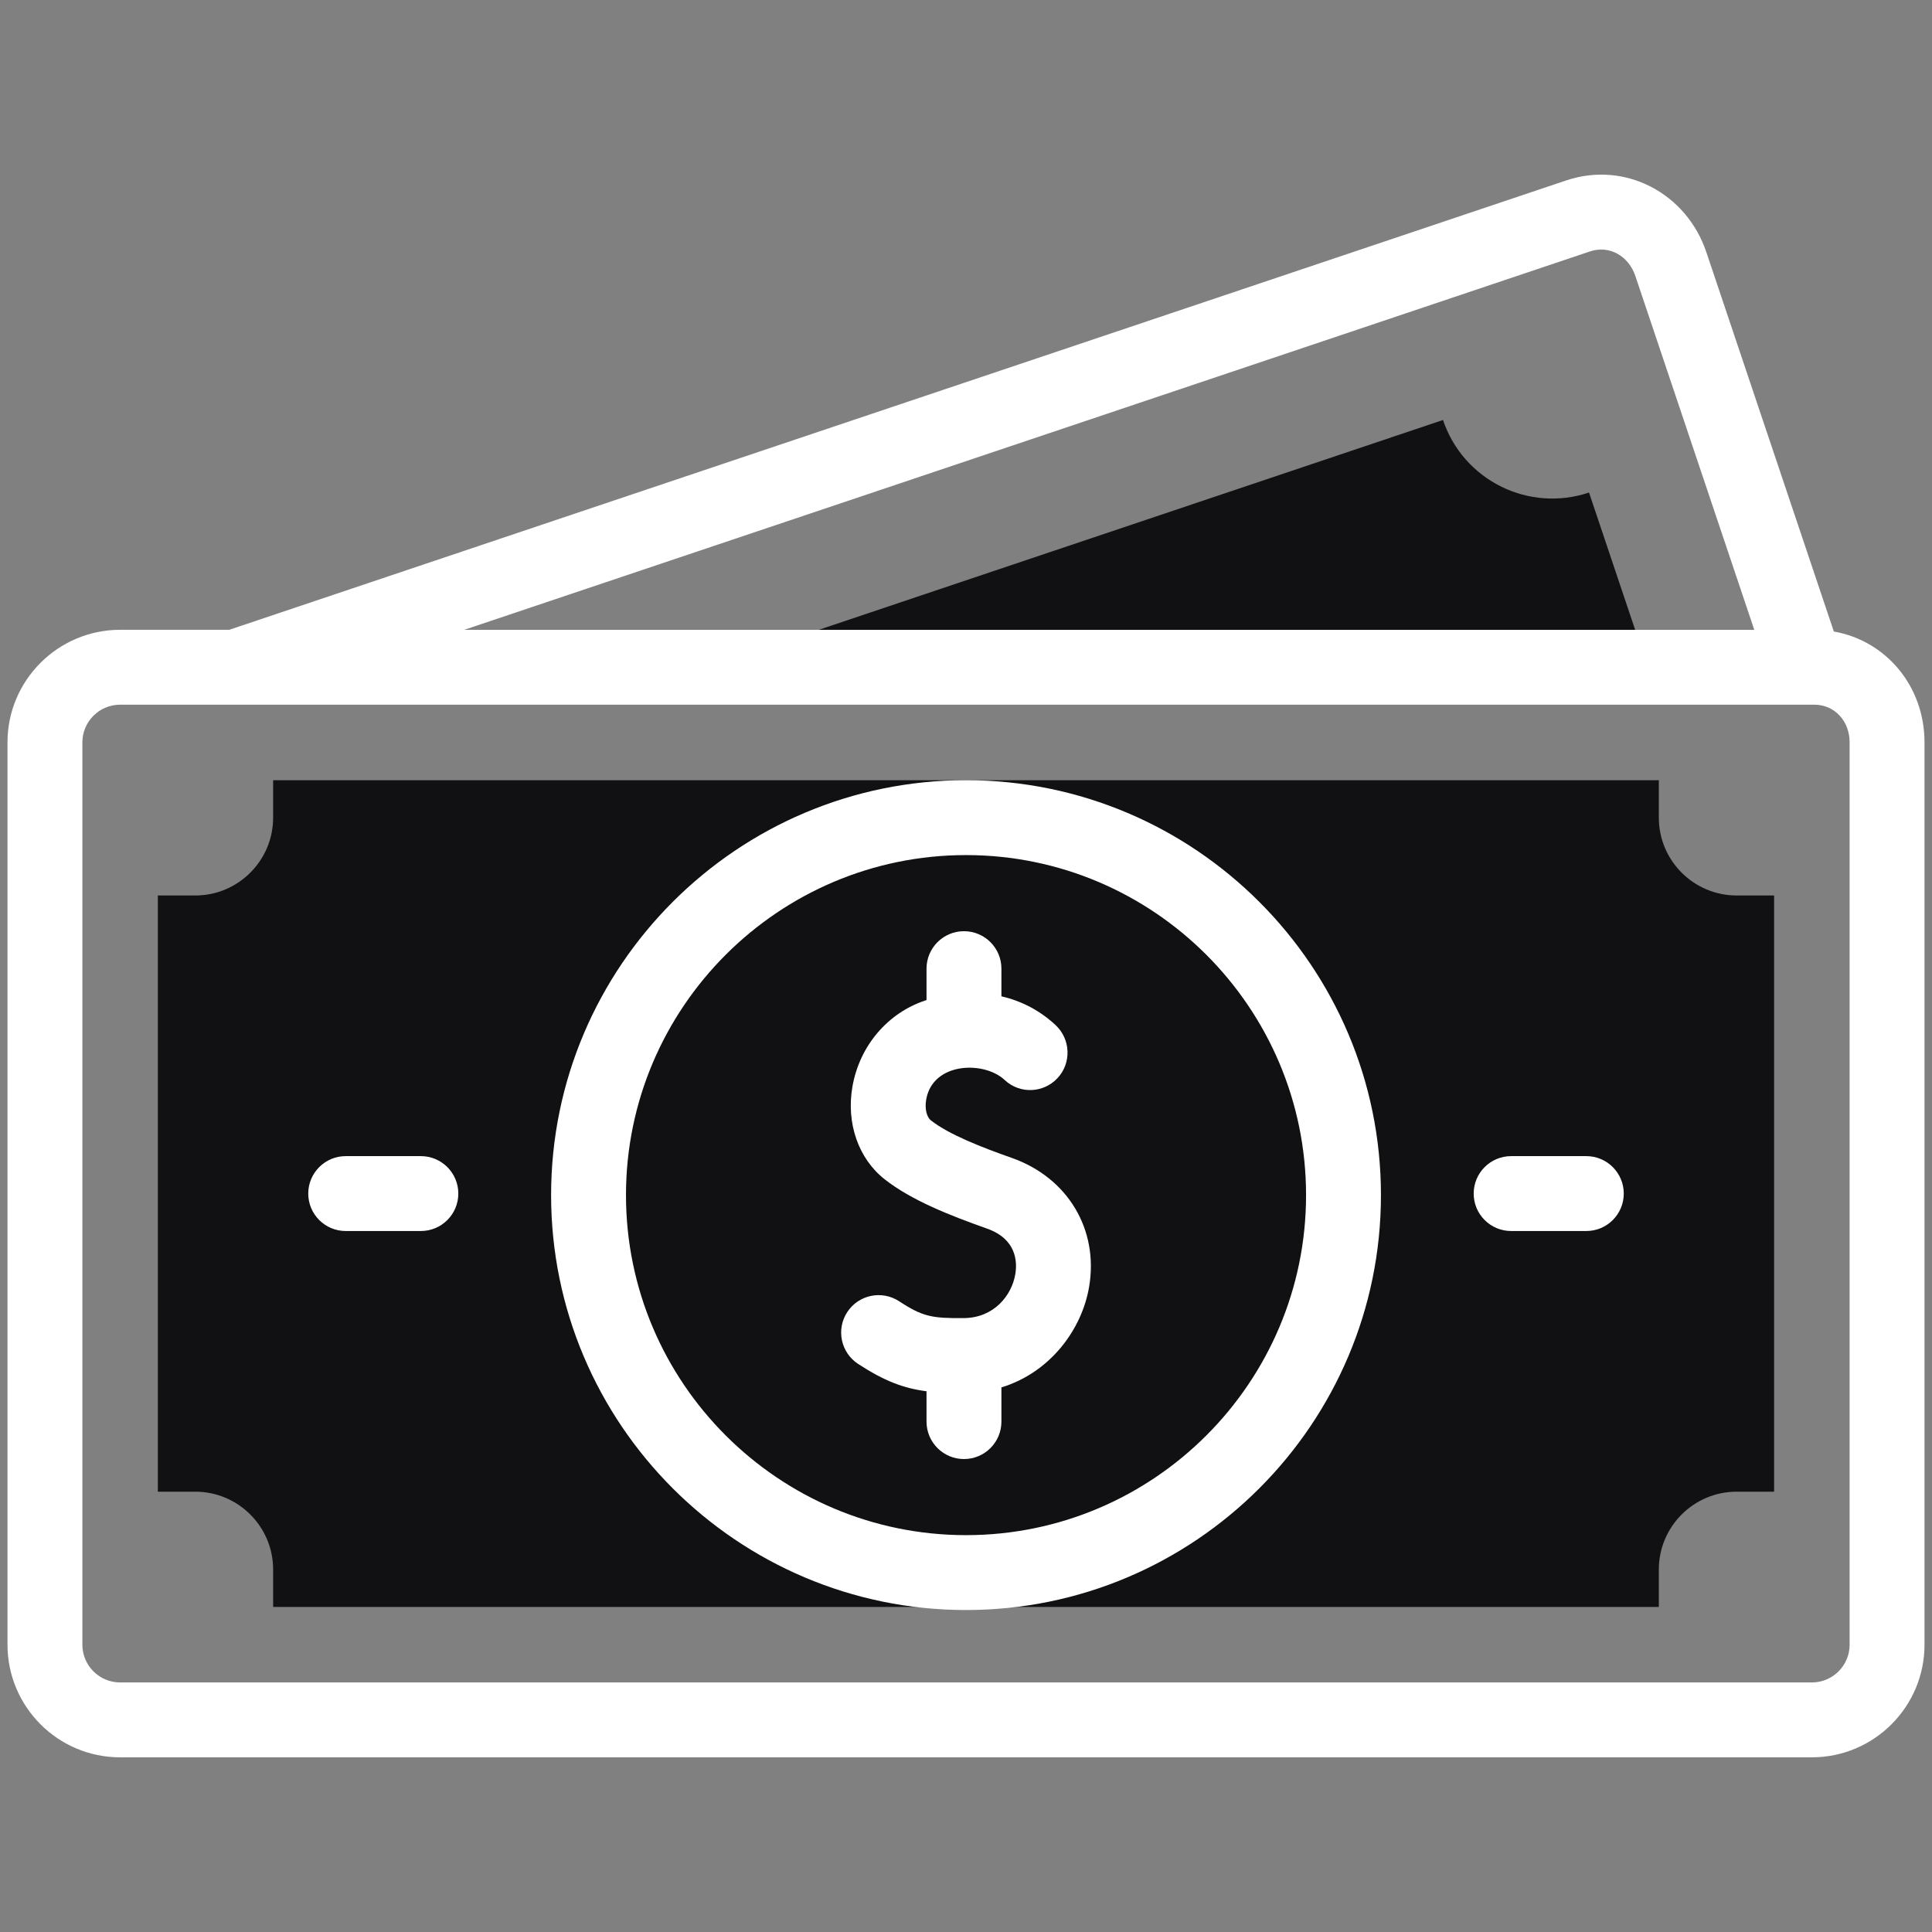 <svg width="129" height="129" viewBox="0 0 129 129" fill="none" xmlns="http://www.w3.org/2000/svg">
<rect x="0" y="0" width="129" height="129" fill="#808080" stroke="none"/>
<g clip-path="url(#clip0_251_15893)">
<path d="M18.237 107.298V104.798C18.237 101.931 15.905 99.6 13.039 99.6H10.539V59.792H13.039C15.905 59.792 18.237 57.46 18.237 54.594V52.094H110.76V54.594C110.76 57.46 113.091 59.792 115.957 59.792H118.457V99.6H115.957C113.091 99.6 110.76 101.931 110.76 104.798V107.298H18.237Z" fill="#111113"/>
<path d="M106.099 32.886L110.02 44.553H47.234L96.349 28.043C97.704 32.073 102.069 34.24 106.099 32.886Z" fill="#111113"/>
<path d="M122.446 42.167L113.932 16.835C112.618 12.918 108.526 10.718 104.567 12.05L15.305 42.052H8.02C3.873 42.052 0.5 45.426 0.5 49.572V109.817C0.5 113.964 3.873 117.337 8.02 117.337H120.98C125.127 117.337 128.5 113.964 128.5 109.817V49.572C128.5 45.81 125.928 42.778 122.446 42.167ZM106.16 16.789C107.483 16.345 108.752 17.114 109.192 18.427L117.133 42.053H30.998L106.16 16.789ZM123.5 109.817C123.5 111.207 122.37 112.337 120.98 112.337H8.02C6.63 112.337 5.5 111.207 5.5 109.817V49.572C5.5 48.183 6.63 47.052 8.02 47.052H121.147C122.489 47.052 123.5 48.136 123.5 49.572V109.817Z" fill="white"/>
<path d="M64.501 52.094C49.225 52.094 36.797 64.522 36.797 79.798C36.797 95.075 49.225 107.502 64.501 107.502C79.778 107.502 92.206 95.074 92.206 79.798C92.206 64.522 79.778 52.094 64.501 52.094ZM64.501 102.502C51.982 102.502 41.797 92.317 41.797 79.798C41.797 67.279 51.982 57.094 64.501 57.094C77.021 57.094 87.206 67.279 87.206 79.798C87.206 92.317 77.021 102.502 64.501 102.502Z" fill="white"/>
<path d="M67.565 77.317C65.575 76.614 63.377 75.766 62.163 74.813C61.865 74.58 61.736 74.017 61.843 73.412C62.282 70.913 65.695 70.822 67.073 72.103C67.073 72.104 67.089 72.119 67.09 72.12C68.102 73.059 69.675 72.993 70.615 71.982C71.554 70.971 71.489 69.383 70.478 68.443C69.439 67.475 68.213 66.835 66.865 66.525V64.676C66.865 63.295 65.745 62.176 64.365 62.176C62.984 62.176 61.864 63.295 61.864 64.676V66.775C61.844 66.781 61.825 66.787 61.805 66.794C59.268 67.628 57.395 69.832 56.918 72.548C56.489 74.991 57.316 77.367 59.077 78.748C60.856 80.143 63.407 81.15 65.898 82.032C67.874 82.73 67.933 84.243 67.791 85.083C67.556 86.484 66.378 87.997 64.347 88.01C62.237 88.023 61.63 87.929 60.033 86.884C58.877 86.129 57.328 86.452 56.572 87.607C55.816 88.763 56.14 90.312 57.295 91.068C59.032 92.204 60.332 92.698 61.864 92.895V94.921C61.864 96.302 62.984 97.421 64.365 97.421C65.745 97.421 66.865 96.302 66.865 94.921V92.638C70.146 91.632 72.245 88.753 72.722 85.912C73.365 82.088 71.292 78.635 67.565 77.317Z" fill="white"/>
<path d="M105.919 77.195H100.898C99.518 77.195 98.398 78.315 98.398 79.695C98.398 81.076 99.518 82.195 100.898 82.195H105.919C107.299 82.195 108.419 81.076 108.419 79.695C108.419 78.315 107.299 77.195 105.919 77.195Z" fill="white"/>
<path d="M28.102 77.195H23.082C21.701 77.195 20.582 78.315 20.582 79.695C20.582 81.076 21.701 82.195 23.082 82.195H28.102C29.483 82.195 30.602 81.076 30.602 79.695C30.602 78.315 29.483 77.195 28.102 77.195Z" fill="white"/>
</g>
<defs>
<clipPath id="clip0_251_15893">
<rect width="128" height="128" fill="white" transform="translate(0.5 0.5)"/>
</clipPath>
</defs>
</svg>
